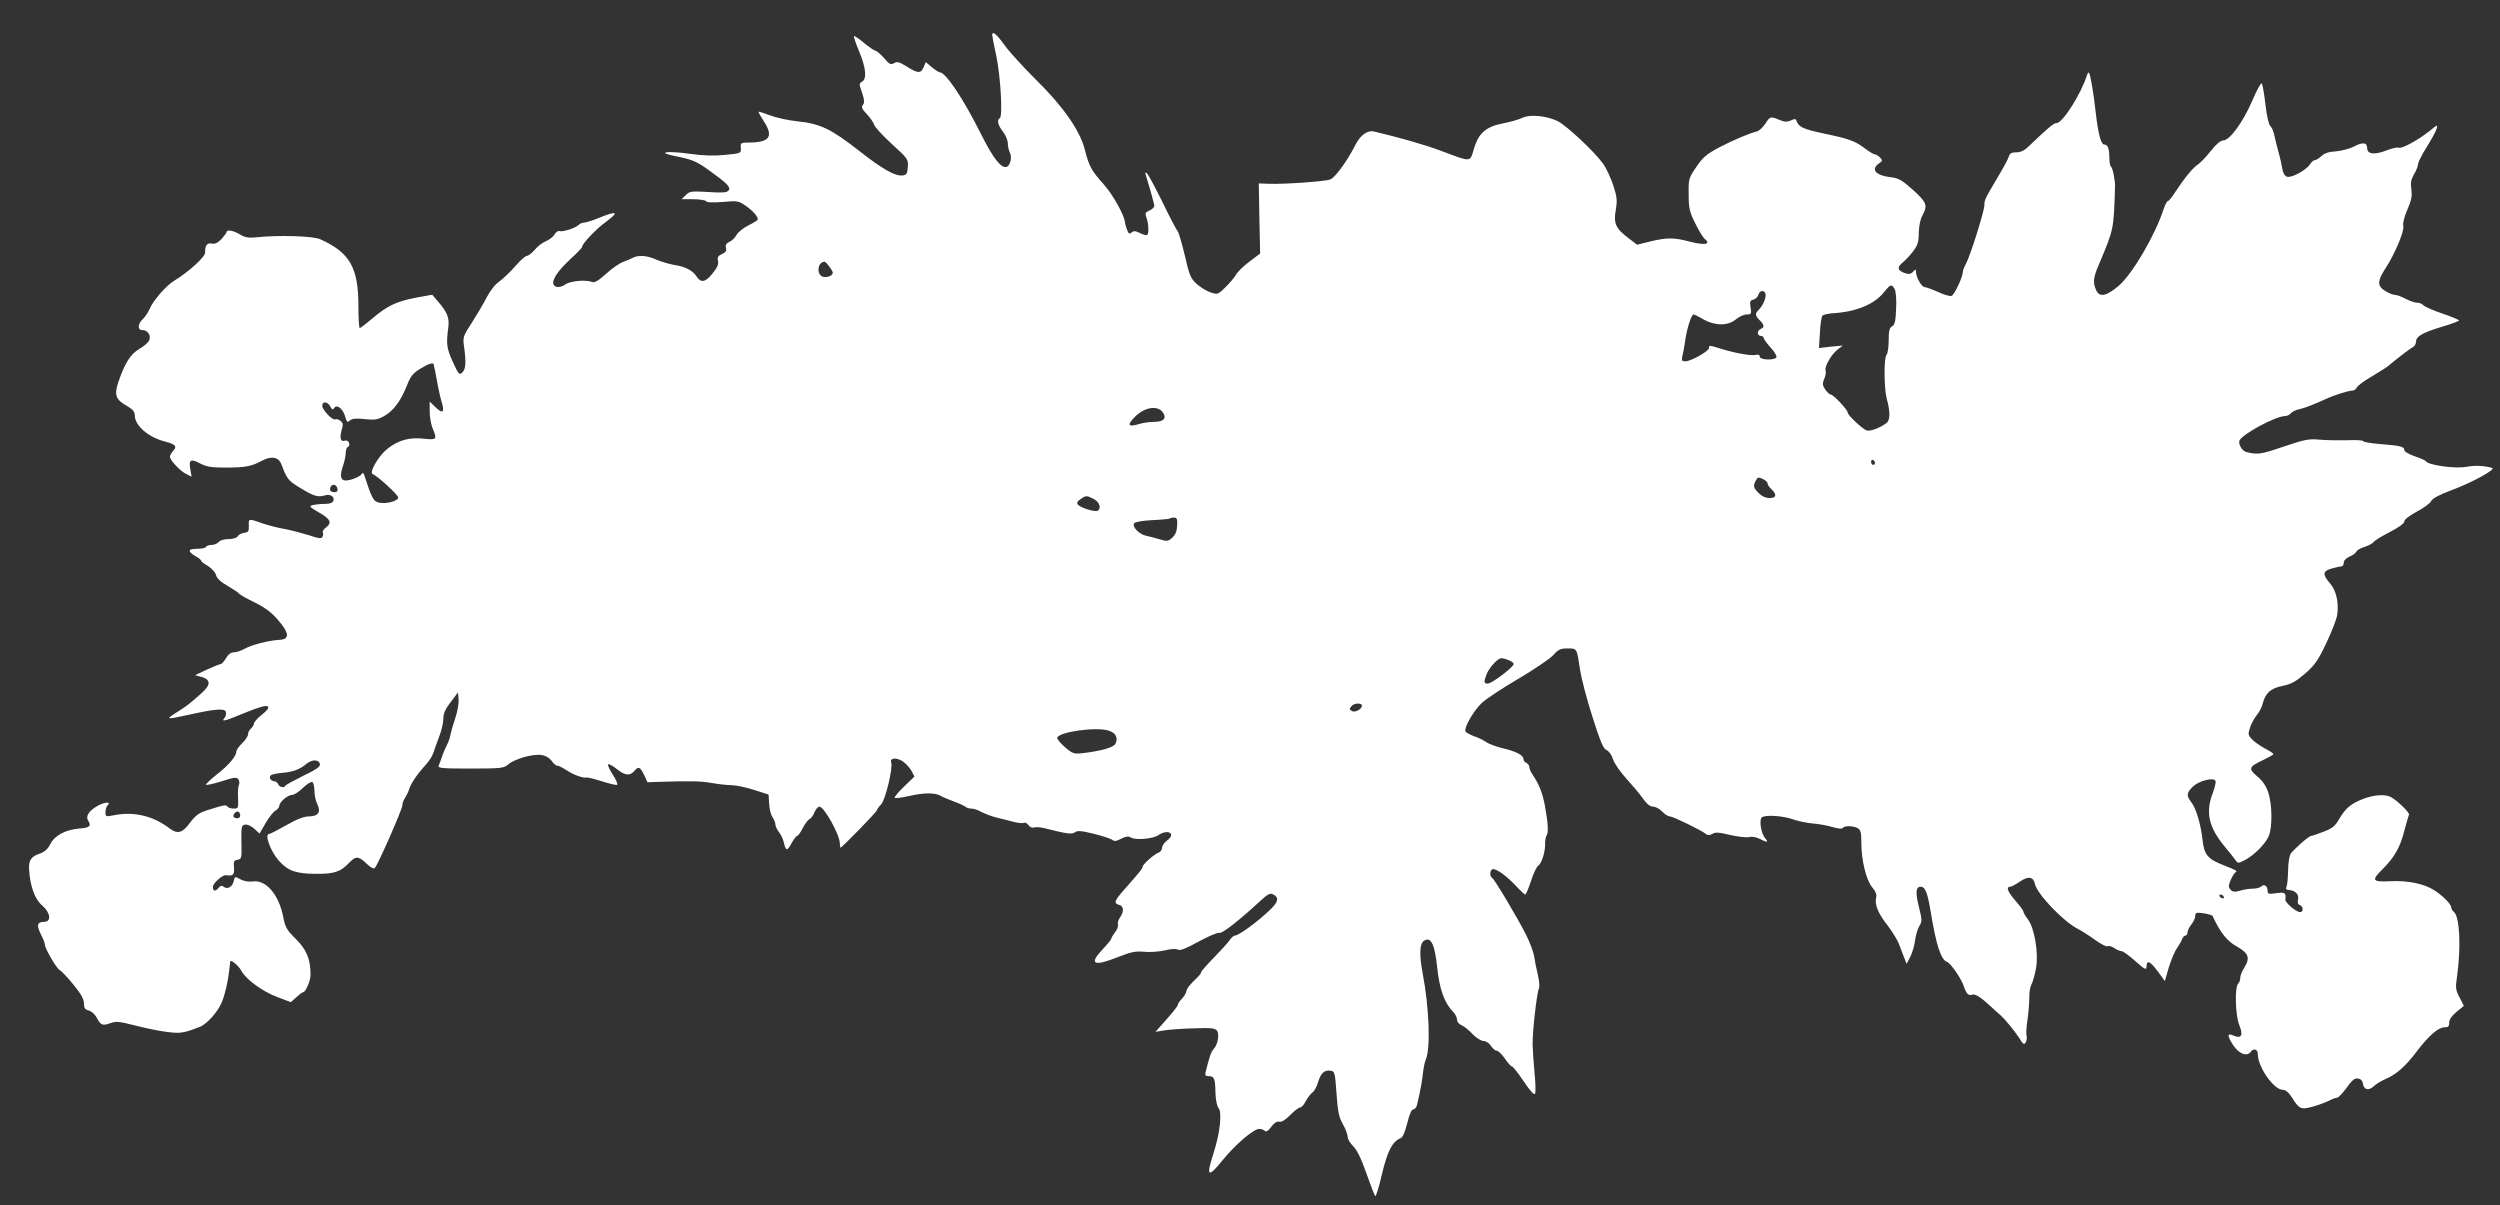 <?xml version="1.0" standalone="no"?>
<!DOCTYPE svg PUBLIC "-//W3C//DTD SVG 20010904//EN"
 "http://www.w3.org/TR/2001/REC-SVG-20010904/DTD/svg10.dtd">
<svg version="1.0" xmlns="http://www.w3.org/2000/svg"
 width="1280pt" height="617pt" viewBox="0 0 1280 617"
 preserveAspectRatio="xMidYMid meet">
<rect x="0" y="0" width="1280" height="617" fill="#333333" stroke="none"/>
<g transform="translate(0,617) scale(0.1,-0.1)"
fill="#ffffff" stroke="none">
<path d="M5080 5991 c0 -5 9 -53 21 -107 22 -106 34 -310 18 -319 -16 -10 -10
-35 16 -69 14 -18 25 -45 25 -60 0 -15 5 -36 10 -46 13 -23 3 -67 -15 -74 -28
-10 -68 40 -131 165 -91 183 -182 319 -213 319 -5 0 -23 12 -40 26 l-31 26
-11 -26 c-15 -33 -28 -33 -86 3 -38 24 -50 27 -65 18 -17 -10 -24 -7 -52 26
-18 20 -38 37 -43 37 -6 0 -32 18 -59 40 -26 22 -50 38 -52 35 -2 -2 10 -38
27 -79 35 -83 40 -140 15 -154 -16 -9 -16 -13 0 -57 12 -37 13 -51 4 -62 -9
-11 -5 -21 19 -46 17 -18 34 -42 38 -54 3 -13 44 -57 91 -100 82 -75 85 -78
82 -118 -2 -33 -7 -41 -25 -43 -38 -6 -104 31 -226 127 -142 111 -198 138
-315 150 -48 5 -111 19 -141 31 -29 11 -55 19 -57 18 -2 -2 11 -25 28 -51 50
-78 28 -107 -83 -107 -35 0 -38 -2 -36 -27 2 -28 1 -28 -80 -36 -58 -6 -114
-4 -185 6 -115 16 -169 7 -72 -12 90 -18 111 -27 177 -75 92 -66 110 -85 97
-102 -9 -10 -32 -12 -105 -7 -85 5 -94 4 -114 -16 l-21 -21 59 0 c33 0 63 -5
66 -10 4 -7 35 -8 86 -4 75 7 81 6 119 -21 36 -25 60 -53 60 -69 0 -3 -22 -17
-48 -30 -26 -13 -54 -35 -61 -49 -7 -14 -24 -30 -36 -35 -17 -8 -22 -17 -18
-31 4 -15 -2 -24 -21 -32 -20 -9 -24 -17 -20 -35 4 -16 -3 -34 -27 -63 -37
-47 -60 -51 -83 -16 -20 31 -58 50 -116 59 -24 4 -64 16 -88 26 -48 22 -92 25
-120 11 -9 -5 -33 -15 -52 -22 -19 -7 -59 -35 -88 -62 -39 -35 -59 -46 -70
-41 -30 13 -111 6 -137 -12 -25 -18 -54 -18 -61 0 -9 23 21 68 85 128 34 31
61 59 61 63 0 17 72 93 125 131 67 50 54 56 -37 19 -34 -14 -69 -25 -78 -25
-9 0 -21 -5 -28 -12 -16 -16 -82 -37 -97 -31 -8 2 -18 -5 -25 -16 -6 -12 -25
-27 -43 -35 -18 -7 -45 -27 -59 -45 -15 -17 -33 -31 -40 -31 -8 0 -35 -24 -60
-53 -25 -29 -61 -63 -80 -77 -22 -14 -48 -48 -67 -84 -17 -34 -52 -92 -77
-131 -43 -67 -45 -72 -38 -120 11 -79 9 -115 -9 -132 -15 -15 -19 -11 -48 53
-32 70 -35 92 -24 175 7 51 -4 80 -54 137 l-28 33 -83 -15 c-100 -19 -148 -42
-224 -107 -32 -27 -61 -49 -64 -49 -4 0 -7 51 -7 112 0 198 -43 274 -195 343
-36 17 -216 22 -327 10 -41 -4 -59 -1 -85 15 -33 20 -68 26 -68 12 0 -4 -12
-20 -26 -36 -19 -19 -33 -27 -50 -23 -25 4 -34 -9 -34 -47 0 -22 -85 -99 -159
-144 -40 -24 -108 -102 -125 -144 -8 -18 -24 -42 -35 -52 -26 -24 -28 -56 -2
-56 26 0 44 -25 36 -49 -3 -12 -26 -33 -51 -47 -47 -28 -75 -73 -109 -173 -21
-64 -12 -88 46 -120 29 -17 39 -29 39 -47 0 -53 69 -113 156 -135 53 -14 62
-24 40 -48 -9 -10 -16 -23 -16 -29 0 -17 50 -72 82 -88 l29 -15 -6 35 c-10 52
0 59 48 34 34 -18 59 -22 132 -22 101 0 133 6 188 36 48 25 84 18 98 -20 28
-75 36 -85 101 -123 66 -40 86 -46 123 -35 26 8 50 -8 42 -28 -4 -11 -19 -16
-44 -16 -21 0 -48 -3 -61 -6 -21 -6 -18 -9 28 -36 62 -35 71 -54 40 -78 -13
-9 -20 -21 -17 -27 3 -5 2 -15 -2 -22 -6 -10 -21 -8 -67 8 -32 10 -88 25 -124
32 -36 6 -89 20 -118 30 -69 25 -70 24 -68 -13 1 -28 -3 -34 -24 -36 -14 -2
-29 -10 -33 -18 -5 -8 -24 -14 -46 -14 -22 0 -44 -6 -51 -15 -7 -8 -23 -15
-36 -15 -12 0 -26 -4 -29 -10 -3 -6 -24 -10 -46 -10 -47 0 -50 -12 -9 -37 17
-9 30 -20 30 -24 0 -4 16 -16 35 -27 19 -12 37 -32 41 -46 4 -17 24 -36 60
-56 29 -17 56 -35 59 -40 3 -5 39 -25 80 -45 54 -27 86 -51 120 -91 57 -66 59
-98 5 -100 -53 -3 -141 -25 -178 -46 -18 -10 -43 -18 -55 -18 -15 0 -29 -11
-40 -30 -10 -17 -22 -30 -27 -30 -5 0 -36 -13 -70 -28 l-61 -29 33 -9 c48 -14
48 -40 0 -83 -63 -56 -73 -64 -127 -98 -59 -38 -57 -38 55 -14 143 32 189 35
196 17 3 -9 1 -23 -6 -31 -19 -23 -4 -19 108 27 71 29 106 38 113 31 7 -7 -2
-20 -30 -42 -23 -18 -41 -39 -41 -46 0 -7 -7 -18 -15 -25 -8 -7 -15 -20 -15
-29 0 -10 -13 -30 -30 -46 -16 -16 -30 -35 -30 -43 0 -24 -39 -70 -101 -118
-32 -26 -57 -49 -54 -52 3 -3 39 5 81 18 64 21 77 22 85 9 5 -7 6 -21 2 -29
-4 -8 -6 -39 -4 -67 2 -50 1 -53 -23 -53 -14 0 -28 5 -31 10 -7 11 -18 9 -103
-18 -44 -14 -60 -26 -89 -64 -38 -53 -64 -60 -104 -30 -86 66 -186 89 -291 67
-36 -7 -38 -6 -38 17 0 13 5 29 12 36 20 20 -23 15 -59 -8 -39 -23 -55 -51
-42 -71 18 -28 9 -37 -44 -41 -73 -6 -128 -36 -150 -81 -12 -24 -29 -39 -52
-47 -46 -15 -59 -35 -56 -82 5 -85 29 -151 66 -183 44 -38 50 -85 10 -85 -35
0 -39 -18 -15 -65 11 -21 20 -45 20 -52 0 -20 61 -124 76 -130 7 -3 38 -35 69
-73 40 -49 55 -76 55 -98 0 -23 5 -31 25 -36 13 -3 31 -19 40 -36 20 -39 30
-43 69 -29 29 11 47 9 118 -9 113 -29 207 -44 243 -39 29 4 38 7 97 29 36 13
93 77 113 125 17 41 32 105 39 168 3 22 5 41 5 43 3 11 44 -24 56 -47 22 -44
108 -107 185 -136 l69 -26 28 25 c15 14 31 26 35 26 13 0 38 58 38 89 0 79
-20 129 -75 183 -47 47 -55 60 -65 114 -22 114 -89 191 -156 181 -18 -3 -44 1
-59 9 -34 18 -32 18 -39 -10 -7 -28 -33 -41 -51 -26 -9 7 -16 6 -25 -5 -17
-21 -30 -19 -30 4 0 19 50 63 67 60 36 -6 44 2 41 39 -3 31 0 37 18 40 21 3
22 8 20 90 -1 81 0 87 20 90 11 2 32 -8 47 -22 l26 -24 31 54 c18 30 40 59 51
64 10 6 19 17 19 24 0 19 43 56 65 56 11 0 36 16 56 36 21 20 42 33 48 30 6
-4 11 -24 11 -45 0 -21 6 -51 14 -67 21 -40 6 -64 -42 -64 -26 0 -62 -14 -116
-45 -44 -25 -83 -45 -88 -45 -25 0 6 -87 49 -136 47 -53 87 -67 188 -68 97 -1
129 10 174 58 32 34 48 33 88 -6 20 -20 36 -28 42 -22 16 16 141 301 141 320
0 11 6 28 14 39 7 11 17 31 21 45 10 30 39 74 82 121 18 19 37 48 42 65 5 16
19 54 30 84 12 30 21 71 21 91 0 26 10 49 38 85 l37 49 3 -36 c2 -20 -6 -63
-17 -96 -11 -32 -22 -71 -25 -86 -2 -15 -11 -39 -19 -54 -8 -16 -19 -41 -24
-58 -6 -16 -13 -37 -17 -45 -5 -13 16 -15 163 -15 157 0 171 2 193 21 33 29
130 56 172 48 21 -3 41 -16 51 -30 8 -13 21 -24 28 -24 7 0 28 -11 47 -23 35
-24 86 -42 104 -38 6 1 40 -7 77 -19 37 -12 72 -20 78 -19 6 2 -4 26 -21 52
-17 26 -28 50 -24 54 3 3 24 -8 46 -26 42 -33 66 -35 90 -6 19 23 28 18 48
-23 l17 -37 60 2 c164 5 215 4 270 -6 33 -6 78 -11 100 -11 22 0 74 -11 115
-24 l75 -24 3 -47 c1 -26 9 -57 17 -68 8 -12 15 -29 15 -38 0 -9 8 -27 19 -40
10 -13 22 -39 25 -56 10 -42 17 -41 40 2 11 19 23 35 27 35 5 0 18 18 29 40
12 23 27 43 35 46 7 3 19 19 25 35 7 16 18 29 25 29 25 0 105 -145 105 -189 0
-12 2 -21 3 -21 8 0 187 184 187 192 0 4 9 17 21 29 22 22 62 189 52 215 -8
23 24 27 56 8 16 -10 37 -32 47 -49 l16 -31 -53 -51 c-30 -29 -51 -54 -48 -58
4 -3 36 1 72 9 77 18 134 18 162 2 11 -7 43 -20 70 -30 28 -10 54 -23 59 -27
6 -5 18 -9 28 -9 10 0 26 -4 36 -9 39 -20 69 -31 107 -40 22 -6 58 -14 79 -20
22 -5 44 -7 49 -4 6 3 16 -2 23 -12 7 -10 20 -15 28 -12 8 3 29 2 48 -2 122
-31 147 -34 162 -22 11 9 32 8 96 -8 45 -11 87 -25 95 -31 10 -9 21 -7 46 6
24 12 37 14 49 6 24 -15 114 -7 141 12 48 33 92 8 46 -26 -15 -11 -27 -28 -27
-38 0 -10 -8 -21 -17 -25 -22 -7 -83 -61 -83 -73 0 -9 -12 -24 -95 -118 -50
-57 -54 -69 -25 -77 24 -6 26 -34 4 -65 -9 -13 -13 -29 -10 -37 2 -7 -4 -25
-15 -38 -10 -14 -19 -28 -19 -33 0 -4 -20 -29 -46 -56 -71 -76 -44 -88 83 -37
64 25 87 30 130 26 29 -3 76 0 106 7 32 8 59 9 68 4 10 -7 42 6 106 41 51 28
99 48 107 45 13 -5 99 62 203 158 45 42 56 47 73 38 30 -16 25 -38 -18 -79
-64 -61 -159 -131 -179 -131 -6 0 -18 -10 -26 -22 -8 -13 -45 -53 -81 -90 -36
-37 -66 -71 -66 -75 0 -5 -8 -16 -17 -25 -42 -40 -57 -59 -59 -74 -1 -9 -12
-26 -23 -38 -12 -12 -21 -26 -21 -32 0 -5 -26 -38 -57 -73 l-57 -64 49 8 c28
4 96 9 152 10 79 3 104 1 113 -11 15 -17 6 -71 -16 -95 -14 -16 -21 -37 -41
-117 -4 -17 -1 -22 15 -22 29 0 34 -12 35 -84 1 -36 8 -70 16 -79 19 -23 7
-130 -25 -229 -40 -123 -30 -132 45 -39 68 83 159 161 189 161 10 0 23 -5 28
-10 7 -7 18 0 33 21 15 20 29 29 41 26 12 -3 31 9 56 34 21 22 44 39 51 39 7
0 20 15 29 33 9 17 25 37 34 44 9 6 22 29 28 51 14 47 33 65 64 60 22 -3 23
-8 31 -116 6 -92 12 -121 32 -157 14 -24 25 -54 25 -65 0 -12 13 -34 28 -48
19 -19 41 -62 67 -137 21 -60 42 -114 46 -119 4 -4 19 45 34 110 28 119 54
170 95 186 12 4 23 30 35 77 11 45 22 71 31 71 7 0 16 10 19 22 17 70 27 128
31 168 3 25 9 54 14 65 25 59 18 262 -16 442 -18 97 -16 152 8 167 34 21 54
-18 66 -134 12 -117 38 -187 85 -234 9 -10 17 -26 17 -37 0 -11 10 -23 23 -28
12 -5 38 -25 56 -45 19 -20 45 -36 57 -36 12 0 29 -11 38 -25 9 -14 22 -25 30
-25 7 0 26 -18 41 -40 15 -22 31 -40 36 -40 5 0 32 -34 60 -76 36 -53 54 -73
59 -63 3 8 2 55 -3 104 -5 50 -9 115 -10 145 -2 64 22 269 32 288 5 8 2 39 -5
70 -8 32 -16 74 -19 95 -3 20 -21 70 -41 110 -44 87 -161 284 -174 292 -16 10
-11 45 5 45 21 0 70 -36 118 -87 22 -24 43 -43 46 -43 4 0 17 31 30 70 12 38
29 73 37 78 17 10 37 73 35 116 0 16 4 34 8 40 10 12 7 62 -9 150 -11 63 -31
113 -62 158 -10 14 -18 33 -18 41 0 8 -7 17 -15 21 -8 3 -15 12 -15 20 0 20
-40 40 -110 56 -30 7 -66 21 -80 30 -14 10 -42 24 -64 31 -21 8 -41 19 -43 25
-7 20 43 107 84 145 21 20 104 75 186 123 81 48 161 102 179 121 26 30 38 35
74 35 49 0 47 3 64 -110 6 -41 34 -149 63 -239 41 -129 56 -165 72 -171 12 -5
27 -25 34 -48 7 -22 39 -67 70 -101 31 -34 69 -79 84 -101 19 -27 36 -40 51
-40 12 0 33 -11 46 -25 13 -14 31 -25 40 -25 15 0 164 -72 186 -91 8 -7 19 -6
32 2 15 9 33 8 90 -6 40 -9 83 -14 97 -11 15 4 37 0 55 -9 38 -20 47 -19 28 3
-22 24 -33 98 -16 108 21 13 109 7 158 -11 25 -9 69 -18 99 -21 29 -2 75 -10
102 -18 29 -9 51 -11 54 -5 8 12 52 12 76 -1 16 -9 19 -22 19 -73 0 -92 25
-193 55 -229 18 -21 25 -38 21 -53 -9 -35 9 -81 59 -144 25 -33 52 -77 59 -98
8 -21 19 -51 26 -68 l12 -30 18 35 c10 19 22 58 25 85 4 28 14 61 22 74 15 23
14 31 -2 97 -19 75 -16 104 9 104 23 0 35 -31 51 -127 28 -172 53 -248 84
-258 18 -6 74 -87 86 -125 11 -35 24 -50 41 -43 17 6 44 -11 99 -62 22 -20 43
-40 48 -43 24 -22 73 -82 95 -116 21 -34 26 -37 34 -22 5 9 7 24 4 34 -3 9 -1
46 5 82 5 36 9 86 9 112 -1 26 5 58 12 70 7 13 17 50 23 84 13 77 -9 205 -43
248 -12 16 -22 33 -22 38 0 6 -18 30 -40 55 -40 46 -51 73 -28 73 7 0 29 12
51 27 42 29 68 24 76 -13 10 -50 143 -190 218 -229 21 -11 62 -37 91 -58 29
-21 57 -35 63 -32 5 4 21 0 34 -9 13 -9 30 -16 38 -16 7 0 39 -23 70 -51 47
-42 57 -47 57 -30 0 38 18 31 56 -20 l38 -52 20 69 c12 38 30 83 42 99 11 17
24 38 27 48 4 9 11 17 17 17 5 0 10 7 10 16 0 9 9 27 20 41 11 14 20 34 20 44
0 17 5 18 43 13 23 -4 43 -10 45 -13 40 -86 74 -129 123 -156 62 -35 71 -59
40 -109 -12 -18 -21 -42 -21 -53 0 -10 -5 -24 -11 -30 -18 -18 -14 -162 6
-211 22 -53 11 -72 -30 -54 -33 15 -33 -1 0 -51 30 -44 70 -58 89 -32 14 20
36 13 36 -12 0 -66 82 -183 128 -183 14 0 30 -13 46 -38 39 -62 46 -65 111
-47 31 9 68 23 83 31 15 8 32 14 39 14 6 0 27 23 48 51 27 38 41 50 58 47 14
-2 23 -11 25 -26 5 -32 29 -38 55 -14 12 12 40 28 62 38 53 22 103 66 159 141
60 79 110 123 141 123 20 0 25 5 25 24 0 16 13 35 37 55 l38 31 -22 43 c-20
38 -22 49 -13 107 21 151 14 306 -16 331 -8 6 -14 17 -14 24 0 16 -46 62 -90
89 -51 32 -136 49 -223 44 -92 -4 -97 4 -37 63 59 59 89 111 110 195 11 41 22
79 24 83 5 8 -54 67 -89 88 -30 18 -88 15 -147 -8 -62 -24 -89 -47 -123 -105
-20 -35 -35 -46 -80 -63 -31 -12 -58 -21 -62 -21 -12 0 -93 -72 -106 -93 -6
-12 -12 -51 -12 -87 -1 -36 -4 -72 -8 -80 -5 -11 -2 -16 14 -17 32 -3 51 -23
45 -49 -4 -14 -1 -24 9 -28 19 -7 20 -36 1 -36 -19 0 -77 49 -75 64 4 35 -1
39 -46 33 -40 -6 -45 -4 -45 13 0 24 -18 36 -33 21 -6 -6 -25 -11 -42 -11 -16
0 -46 -4 -65 -10 -27 -8 -38 -7 -49 4 -12 13 -12 20 -1 48 8 18 18 36 24 40
13 9 13 9 -59 38 -82 32 -100 54 -108 130 -9 80 -33 162 -58 193 -26 34 -24
48 10 81 30 28 103 47 114 29 4 -6 -3 -33 -13 -62 -39 -100 -22 -176 61 -276
23 -27 47 -58 54 -68 12 -18 15 -18 46 -2 48 24 108 84 125 124 19 45 18 161
-2 222 -11 34 -29 61 -57 84 -47 40 -44 49 33 85 27 13 50 26 50 29 0 3 -20
17 -44 29 -24 13 -54 34 -66 47 -20 21 -21 27 -10 59 6 20 22 49 34 64 13 15
26 40 30 56 14 57 41 82 102 94 45 9 68 22 116 63 50 44 67 68 108 155 27 56
52 121 56 143 10 64 -4 128 -37 165 -39 45 -37 63 9 75 20 6 43 11 50 11 6 0
12 8 12 19 0 11 12 23 29 31 16 6 32 18 35 25 2 7 22 19 43 25 21 7 41 18 45
24 4 7 41 30 82 51 47 24 76 45 76 55 0 10 26 30 65 51 35 18 68 43 73 54 6
13 40 31 98 53 107 39 235 109 214 116 -41 12 -85 14 -132 6 -56 -11 -194 8
-207 28 -3 5 -30 17 -58 26 -29 10 -53 24 -53 31 0 19 -19 23 -120 31 -49 4
-90 11 -90 15 0 5 -37 7 -82 5 -46 -1 -110 0 -143 3 -53 5 -75 1 -184 -36
-117 -40 -134 -42 -191 -27 -20 5 -41 40 -34 58 13 33 186 126 235 126 9 0 22
6 28 14 7 8 27 18 44 21 28 6 76 25 142 55 36 17 110 40 128 40 10 0 20 7 23
15 4 9 38 35 78 58 39 23 78 48 86 55 40 34 105 84 121 93 11 5 19 18 19 29 0
28 34 47 133 77 48 14 87 29 87 32 0 4 -39 20 -86 36 -47 16 -90 35 -96 42 -6
7 -20 13 -32 13 -12 0 -38 9 -59 20 -20 11 -45 20 -54 20 -10 0 -33 9 -50 20
-42 25 -42 51 0 115 49 75 98 192 92 218 -4 13 5 47 20 82 21 48 26 69 21 105
-5 35 -1 52 14 78 11 18 20 41 20 50 0 10 20 50 44 88 24 38 47 80 51 94 7 24
6 23 -36 -11 -56 -45 -144 -93 -157 -85 -6 3 -34 -3 -63 -14 -60 -24 -99 -20
-99 11 0 30 -23 33 -69 8 -23 -11 -64 -22 -92 -24 -35 -2 -57 -9 -73 -24 -12
-11 -28 -21 -34 -21 -7 0 -17 -9 -24 -20 -19 -31 -95 -72 -118 -65 -13 4 -21
19 -25 43 -3 20 -12 60 -20 87 -8 28 -17 66 -21 85 -4 19 -13 39 -20 45 -8 6
-18 50 -25 110 -6 55 -15 104 -19 108 -4 4 -26 -35 -48 -88 -48 -111 -116
-204 -149 -204 -15 -1 -36 -19 -63 -53 -23 -29 -52 -60 -65 -69 -27 -17 -67
-66 -117 -141 -17 -27 -34 -48 -39 -48 -4 0 -13 -17 -20 -37 -44 -137 -161
-336 -232 -397 -63 -53 -98 -60 -115 -21 -17 38 -15 63 14 130 77 183 76 176
83 400 1 29 -12 96 -20 101 -5 3 -9 23 -9 44 0 48 -8 70 -26 70 -17 0 -31 52
-44 165 -11 99 -27 196 -35 203 -2 3 -7 -4 -10 -14 -29 -93 -124 -244 -155
-244 -15 0 -39 -20 -145 -121 -20 -20 -40 -29 -62 -29 -24 0 -33 -5 -38 -22
-4 -13 -28 -58 -54 -101 -68 -115 -71 -120 -71 -148 0 -30 -73 -262 -95 -301
-8 -14 -15 -32 -15 -39 0 -26 -43 -118 -58 -124 -8 -3 -39 6 -69 20 -31 14
-62 25 -69 25 -15 0 -44 50 -44 77 0 16 -1 16 -16 1 -13 -13 -21 -13 -45 -5
-35 14 -37 29 -6 54 12 10 36 35 52 56 24 32 29 49 29 95 1 34 8 70 19 89 28
51 22 67 -49 131 -57 51 -73 60 -116 65 -75 9 -101 40 -58 70 19 13 20 16 5
31 -9 9 -21 16 -27 16 -5 0 -27 13 -47 28 -52 40 -82 51 -211 78 -109 23 -132
34 -143 68 -3 8 -11 8 -28 -1 -19 -8 -33 -8 -58 3 -46 19 -48 19 -73 -20 -13
-19 -32 -37 -43 -39 -40 -10 -121 -44 -195 -83 -62 -33 -82 -50 -115 -99 -39
-57 -40 -61 -39 -139 0 -71 4 -90 33 -148 18 -37 39 -72 47 -79 38 -31 5 -37
-83 -14 -73 19 -109 19 -193 -1 l-68 -17 -38 29 c-72 54 -84 78 -71 151 8 46
6 65 -13 124 -13 38 -36 89 -53 112 -45 62 -186 194 -232 217 -59 28 -144 36
-182 16 -17 -8 -62 -21 -99 -28 -87 -17 -124 -50 -148 -131 -20 -69 -11 -68
-166 -10 -78 30 -218 70 -347 100 -32 7 -69 -20 -94 -70 -42 -83 -103 -166
-128 -176 -28 -10 -234 -25 -316 -22 l-50 2 3 -179 4 -180 -53 -40 c-30 -22
-62 -53 -71 -69 -9 -15 -34 -45 -55 -65 -37 -36 -39 -37 -75 -25 -21 7 -53 27
-72 44 -30 28 -37 44 -60 146 -15 62 -31 118 -37 124 -5 5 -41 73 -78 150 -38
77 -74 144 -80 147 -6 4 -9 2 -6 -6 17 -53 45 -152 45 -162 0 -7 -11 -18 -25
-24 -22 -10 -23 -15 -15 -37 11 -30 13 -78 4 -88 -4 -3 -20 1 -36 9 -23 12
-33 13 -44 4 -11 -10 -16 -7 -24 15 -5 14 -10 30 -10 35 0 32 -62 144 -108
195 -65 73 -76 93 -98 180 -25 98 -113 223 -253 360 -61 61 -132 138 -157 173
-41 57 -64 76 -64 53z m-831 -1190 c18 -25 19 -30 6 -41 -7 -6 -24 -10 -37 -8
-39 5 -35 77 4 78 4 0 16 -13 27 -29z m5452 -112 c6 -13 10 -54 7 -101 -2 -63
-7 -82 -21 -89 -13 -8 -17 -24 -17 -72 0 -35 -5 -68 -11 -74 -14 -14 -13 -170
1 -224 18 -65 18 -108 1 -123 -29 -24 -84 -46 -103 -40 -21 6 -98 78 -98 92 0
14 -73 92 -87 92 -6 0 -18 12 -28 26 -14 21 -15 31 -5 54 7 16 10 35 7 42 -7
20 29 83 60 107 l28 22 -61 -6 -61 -7 5 79 c2 43 8 82 13 87 5 5 28 10 51 12
121 7 214 45 265 109 33 41 38 42 54 14z m-661 -30 c0 -23 -16 -56 -37 -77
-18 -18 -17 -28 7 -52 24 -24 25 -36 5 -44 -8 -3 -15 -12 -15 -21 0 -8 7 -15
15 -15 8 0 15 -4 15 -10 0 -5 16 -28 36 -50 20 -21 33 -44 29 -50 -10 -16 -85
-13 -85 4 0 9 -7 12 -21 9 -22 -6 -106 9 -180 32 -57 18 -59 18 -59 3 0 -16
-93 -68 -121 -68 -18 0 -20 4 -15 28 4 15 11 52 15 83 9 61 31 129 42 129 4 0
27 -11 50 -25 60 -34 127 -34 167 0 17 14 41 25 55 25 24 0 25 3 20 36 -5 30
-3 36 15 40 11 3 22 14 25 25 7 26 37 25 37 -2z m-6819 -356 c0 -5 3 -17 6
-28 2 -11 8 -42 13 -70 5 -27 14 -69 21 -92 17 -55 6 -64 -31 -28 l-30 29 0
-51 c0 -28 7 -67 15 -86 24 -58 22 -60 -47 -53 -74 8 -129 -8 -186 -53 -46
-38 -94 -121 -73 -129 22 -7 129 -105 130 -119 1 -17 -58 -34 -95 -27 -32 6
-38 16 -80 144 -4 10 -7 11 -12 3 -9 -14 -56 -33 -82 -33 -26 0 -31 24 -15 71
8 23 15 54 15 69 0 16 5 30 12 32 6 2 9 12 5 21 -3 9 -13 14 -21 11 -22 -8
-28 12 -17 53 9 30 8 38 -7 49 -9 7 -21 10 -25 7 -13 -8 -67 48 -67 69 0 25
27 23 41 -3 9 -17 13 -19 20 -8 12 20 41 0 54 -37 12 -39 12 -39 29 -25 10 8
33 10 74 5 52 -5 66 -3 101 17 46 26 85 79 116 159 17 44 30 59 65 81 46 28
69 35 71 22z m3733 -245 c21 -30 4 -48 -47 -48 -22 0 -57 -5 -78 -12 -52 -15
-59 -5 -23 33 50 54 121 67 148 27z m3646 -259 c0 -5 -4 -9 -10 -9 -5 0 -10 7
-10 16 0 8 5 12 10 9 6 -3 10 -10 10 -16z m-550 -104 c0 -7 9 -20 20 -30 29
-27 25 -45 -10 -45 -19 0 -40 9 -55 25 -28 27 -30 37 -15 65 9 17 14 18 35 8
14 -6 25 -17 25 -23z m-7322 -28 c2 -12 -3 -17 -17 -17 -12 0 -21 6 -21 13 0
31 32 34 38 4z m3872 -52 c30 -15 40 -48 20 -60 -13 -8 -87 15 -101 31 -7 9
-4 17 13 28 28 20 32 20 68 1z m427 -135 c-1 -28 -8 -47 -24 -62 -22 -20 -27
-21 -66 -9 -23 7 -54 15 -69 18 -36 7 -76 49 -60 65 6 6 48 13 93 15 46 2 85
6 88 8 2 3 12 5 22 5 15 0 18 -8 16 -40z m1697 -690 c14 -5 26 -14 26 -20 0
-15 -112 -100 -132 -100 -21 0 -22 8 -7 47 12 33 58 83 75 83 7 0 24 -4 38
-10z m-751 -235 c-3 -18 -37 -35 -52 -25 -12 7 -13 11 -1 25 14 17 56 17 53 0z
m-1296 -126 c36 -11 49 -38 34 -67 -10 -19 -68 -36 -166 -48 -47 -5 -52 -4
-93 31 -24 21 -41 42 -39 48 10 30 200 57 264 36z m-4039 -171 c3 -13 -19 -28
-85 -60 -48 -24 -89 -46 -91 -50 -6 -14 -32 -9 -38 7 -4 8 -12 15 -19 15 -18
0 -30 19 -19 30 5 5 32 11 59 13 57 5 89 17 125 47 29 23 63 22 68 -2z m-408
-264 c0 -14 -21 -19 -33 -7 -9 9 13 34 24 27 5 -3 9 -12 9 -20z m10155 -414
c3 -5 2 -10 -4 -10 -5 0 -13 5 -16 10 -3 6 -2 10 4 10 5 0 13 -4 16 -10z"/>
</g>
</svg>
